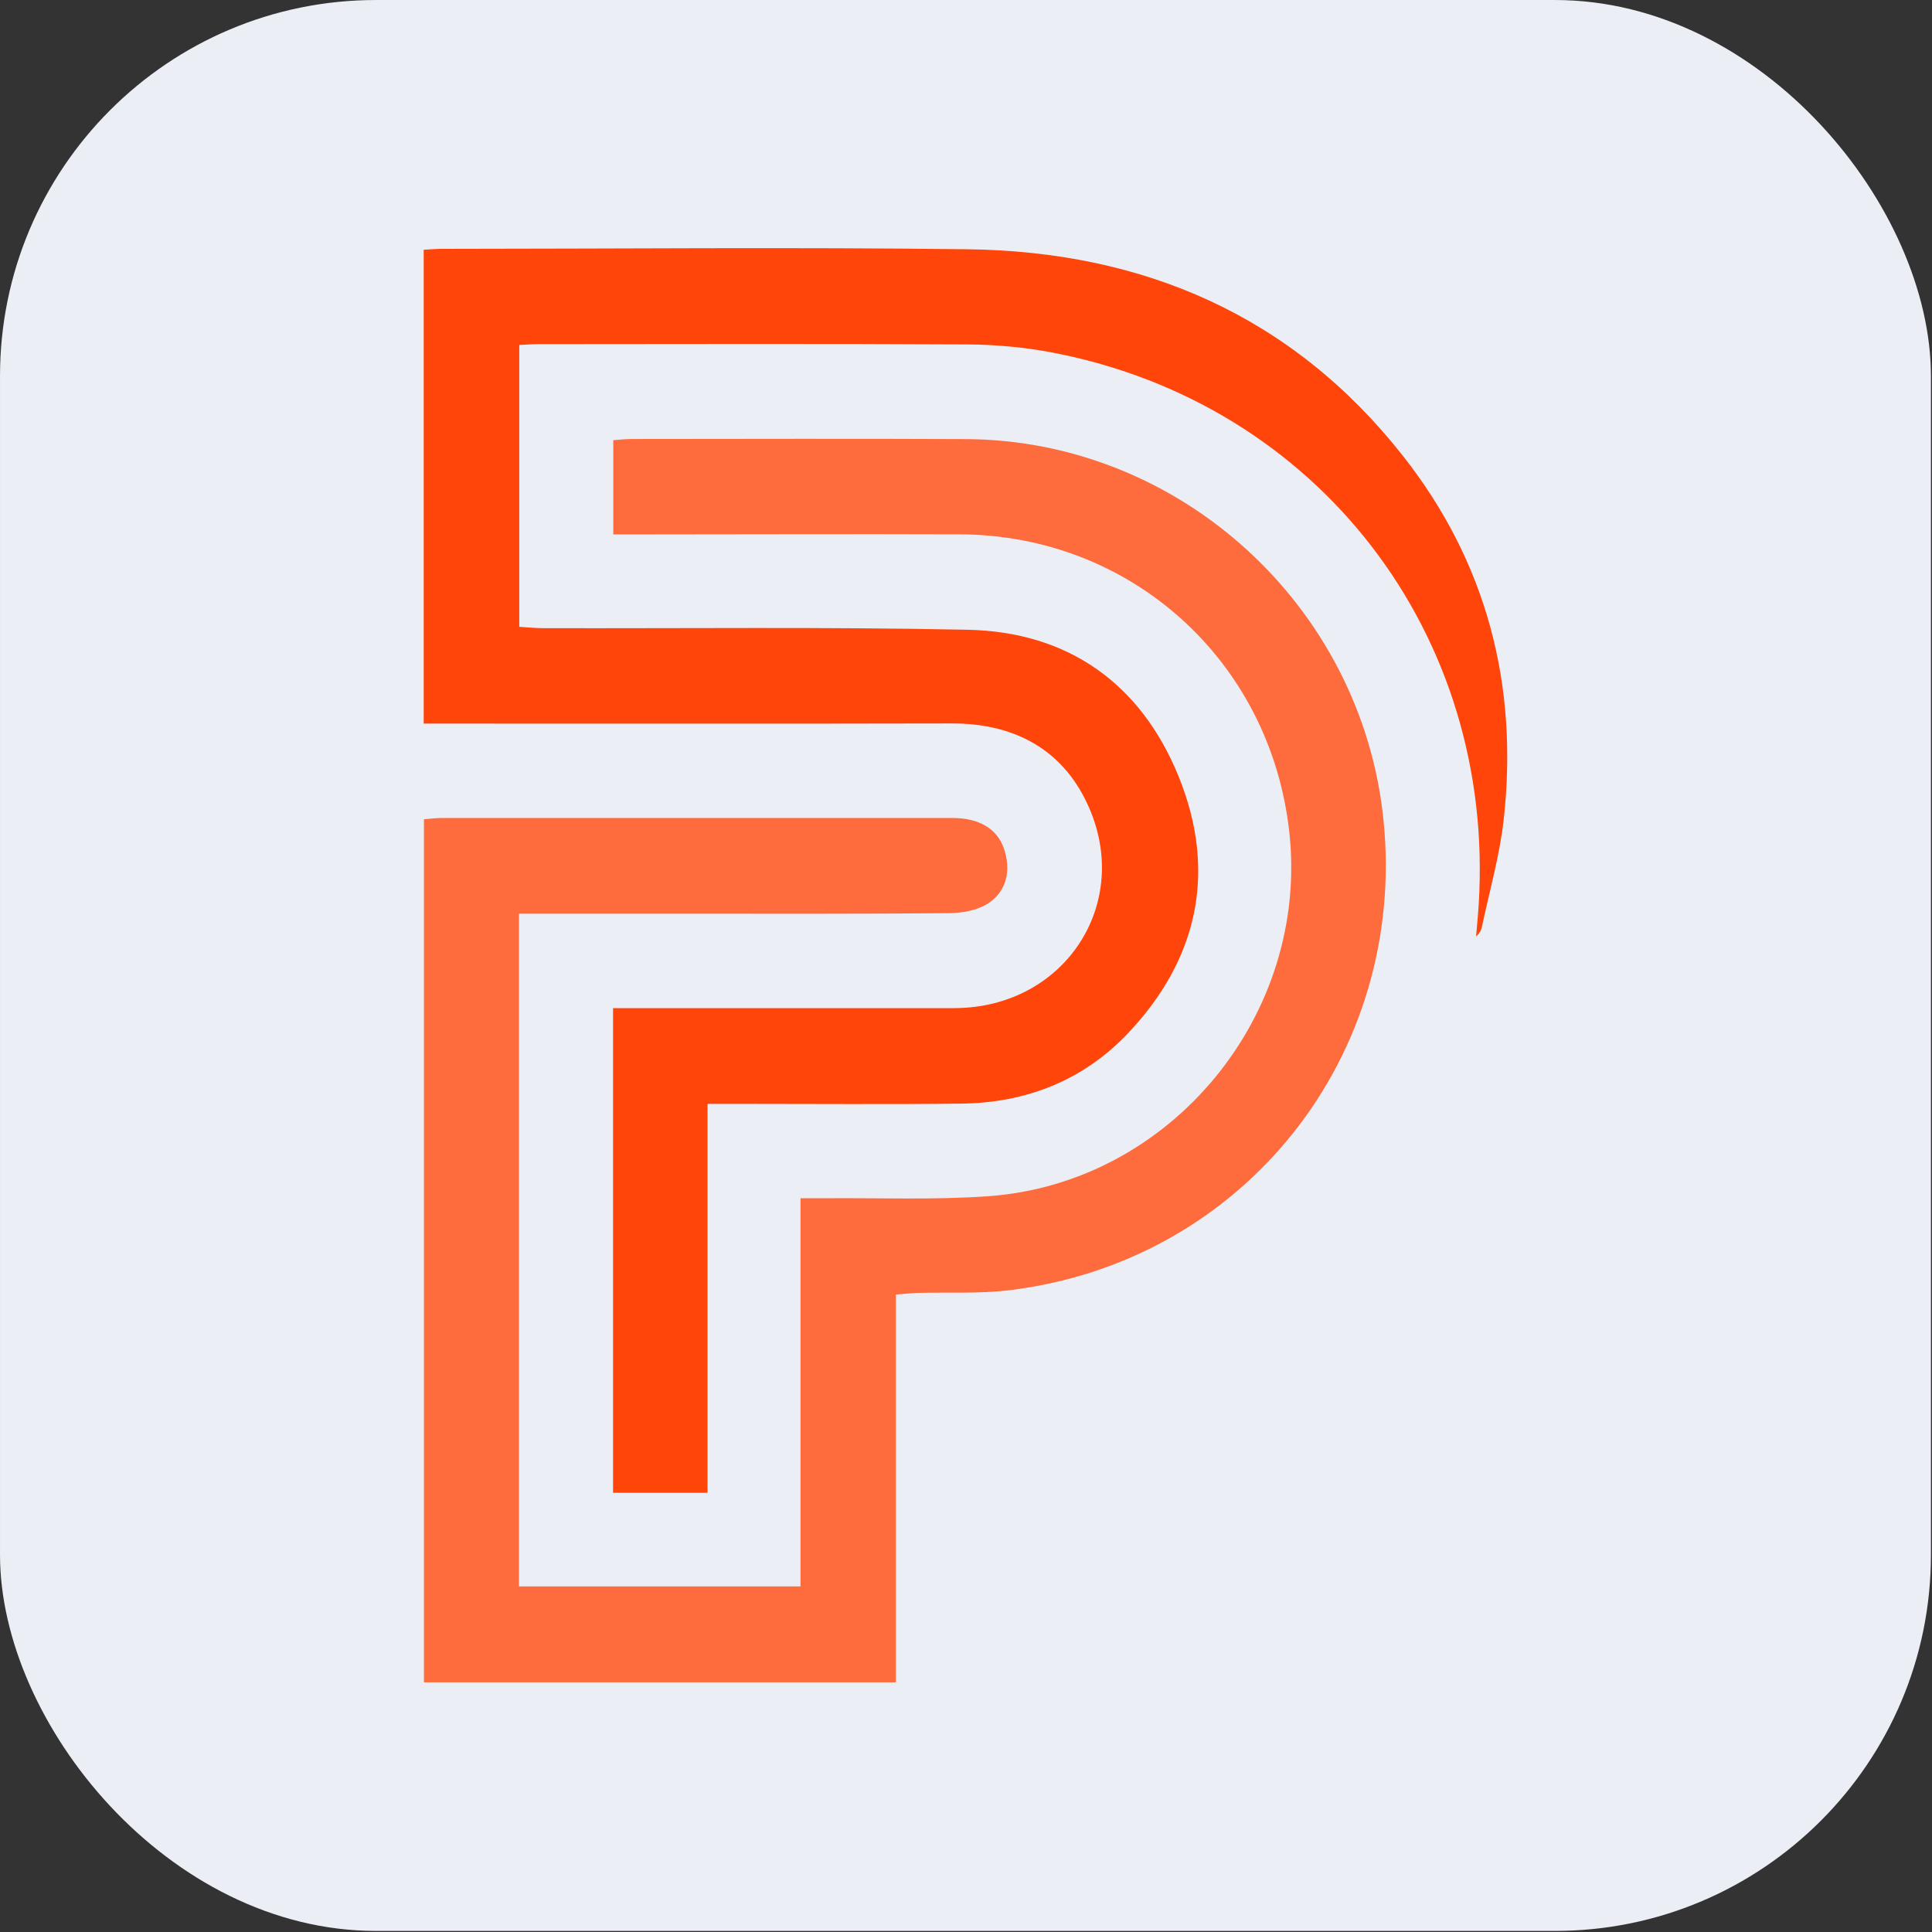 <?xml version="1.0" encoding="UTF-8"?>
<svg width="1783px" height="1783px" viewBox="0 0 1783 1783" version="1.1" xmlns="http://www.w3.org/2000/svg" xmlns:xlink="http://www.w3.org/1999/xlink">
    <rect x="0" y="0" width="1783" height="1783" fill="#333333" stroke="none"/>
    <title>Логотип РР 2@1x</title>
    <g id="Page-1" stroke="none" stroke-width="1" fill="none" fill-rule="evenodd">
        <g id="Логотип-РР-2" transform="translate(0.01, 0.012)">
            <rect id="Rectangle" fill="#ECEEF6" x="0" y="0" width="1782" height="1782" rx="347"></rect>
            <g id="Group" transform="translate(391, 229)" fill-rule="nonzero">
                <path d="M87.969,614.237 L87.969,1235.052 L347.755,1235.052 L347.755,876.849 C356.538,876.849 362.734,876.893 368.937,876.843 C419.609,876.377 470.461,878.519 520.919,874.952 C689.785,862.993 817.561,707.274 798.825,538.634 C781.293,380.792 652.829,264.673 494.49,264.115 C396.041,263.761 297.585,264.131 199.136,264.184 C191.475,264.189 183.813,264.184 174.963,264.184 L174.963,177.218 C180.552,176.836 186.142,176.126 191.732,176.12 C294.574,176.076 397.419,175.723 500.256,176.215 C697.986,177.15 865.789,330.389 885.788,527.736 C907.853,745.559 756.366,936.069 539.709,961.795 C512.253,965.055 484.232,963.435 456.476,964.193 C450.305,964.363 444.147,965.049 435.815,965.665 L435.815,1323.566 L0.23,1323.566 L0.23,527.101 C5.494,526.686 10.633,525.913 15.779,525.909 C173.207,525.85 330.636,525.856 488.065,525.876 C512.226,525.876 528.787,535.58 535.203,553.322 C542.546,573.616 538.25,593.927 520.174,605.17 C510.222,611.357 496.456,613.63 484.369,613.744 C403.96,614.502 323.546,614.215 243.134,614.238 C197.317,614.259 151.496,614.234 105.684,614.234 L87.969,614.234 L87.969,614.237 Z" id="Path" fill="#FE6C3E"></path>
                <path d="M174.757,701.366 C183.015,701.366 189.268,701.366 195.522,701.366 C293.483,701.366 391.443,701.341 489.403,701.361 C593.638,701.387 657.689,600.372 609.793,507.353 C585.3,459.796 541.551,438.535 487.596,438.648 C333.074,438.982 178.558,438.786 24.036,438.798 C16.408,438.798 8.775,438.798 0,438.798 L0,1.488 C5.764,1.175 10.935,0.64 16.1,0.64 C177.933,0.582 339.784,-0.988 501.584,1.015 C663.754,3.025 801.44,61.891 903.606,191.525 C981.024,289.762 1010.512,403.212 996.724,527.32 C993.024,560.619 983.597,593.287 976.662,626.215 C975.992,629.413 974.376,632.416 971.234,635.184 C972.041,625.462 973.023,615.747 973.632,606.005 C989.273,356.545 825.764,143.826 581.231,96.551 C555.059,91.489 528.02,89.001 501.361,88.849 C369.755,88.089 238.145,88.511 106.537,88.562 C100.805,88.562 95.078,89.051 88.21,89.371 L88.21,349.478 C96.078,349.935 103.178,350.696 110.28,350.714 C240.909,351.048 371.577,349.452 502.161,352.179 C594.972,354.12 661.965,402.055 696.707,487.536 C732.21,574.875 714.903,656.106 649.91,724.654 C608.712,768.103 556,788.786 496.359,789.488 C427.155,790.306 357.932,789.697 288.715,789.711 L261.973,789.711 L261.973,1148.669 L174.758,1148.669 L174.758,701.364 L174.757,701.366 Z" id="Path" fill="#FF450A"></path>
            </g>
        </g>
    </g>
</svg>